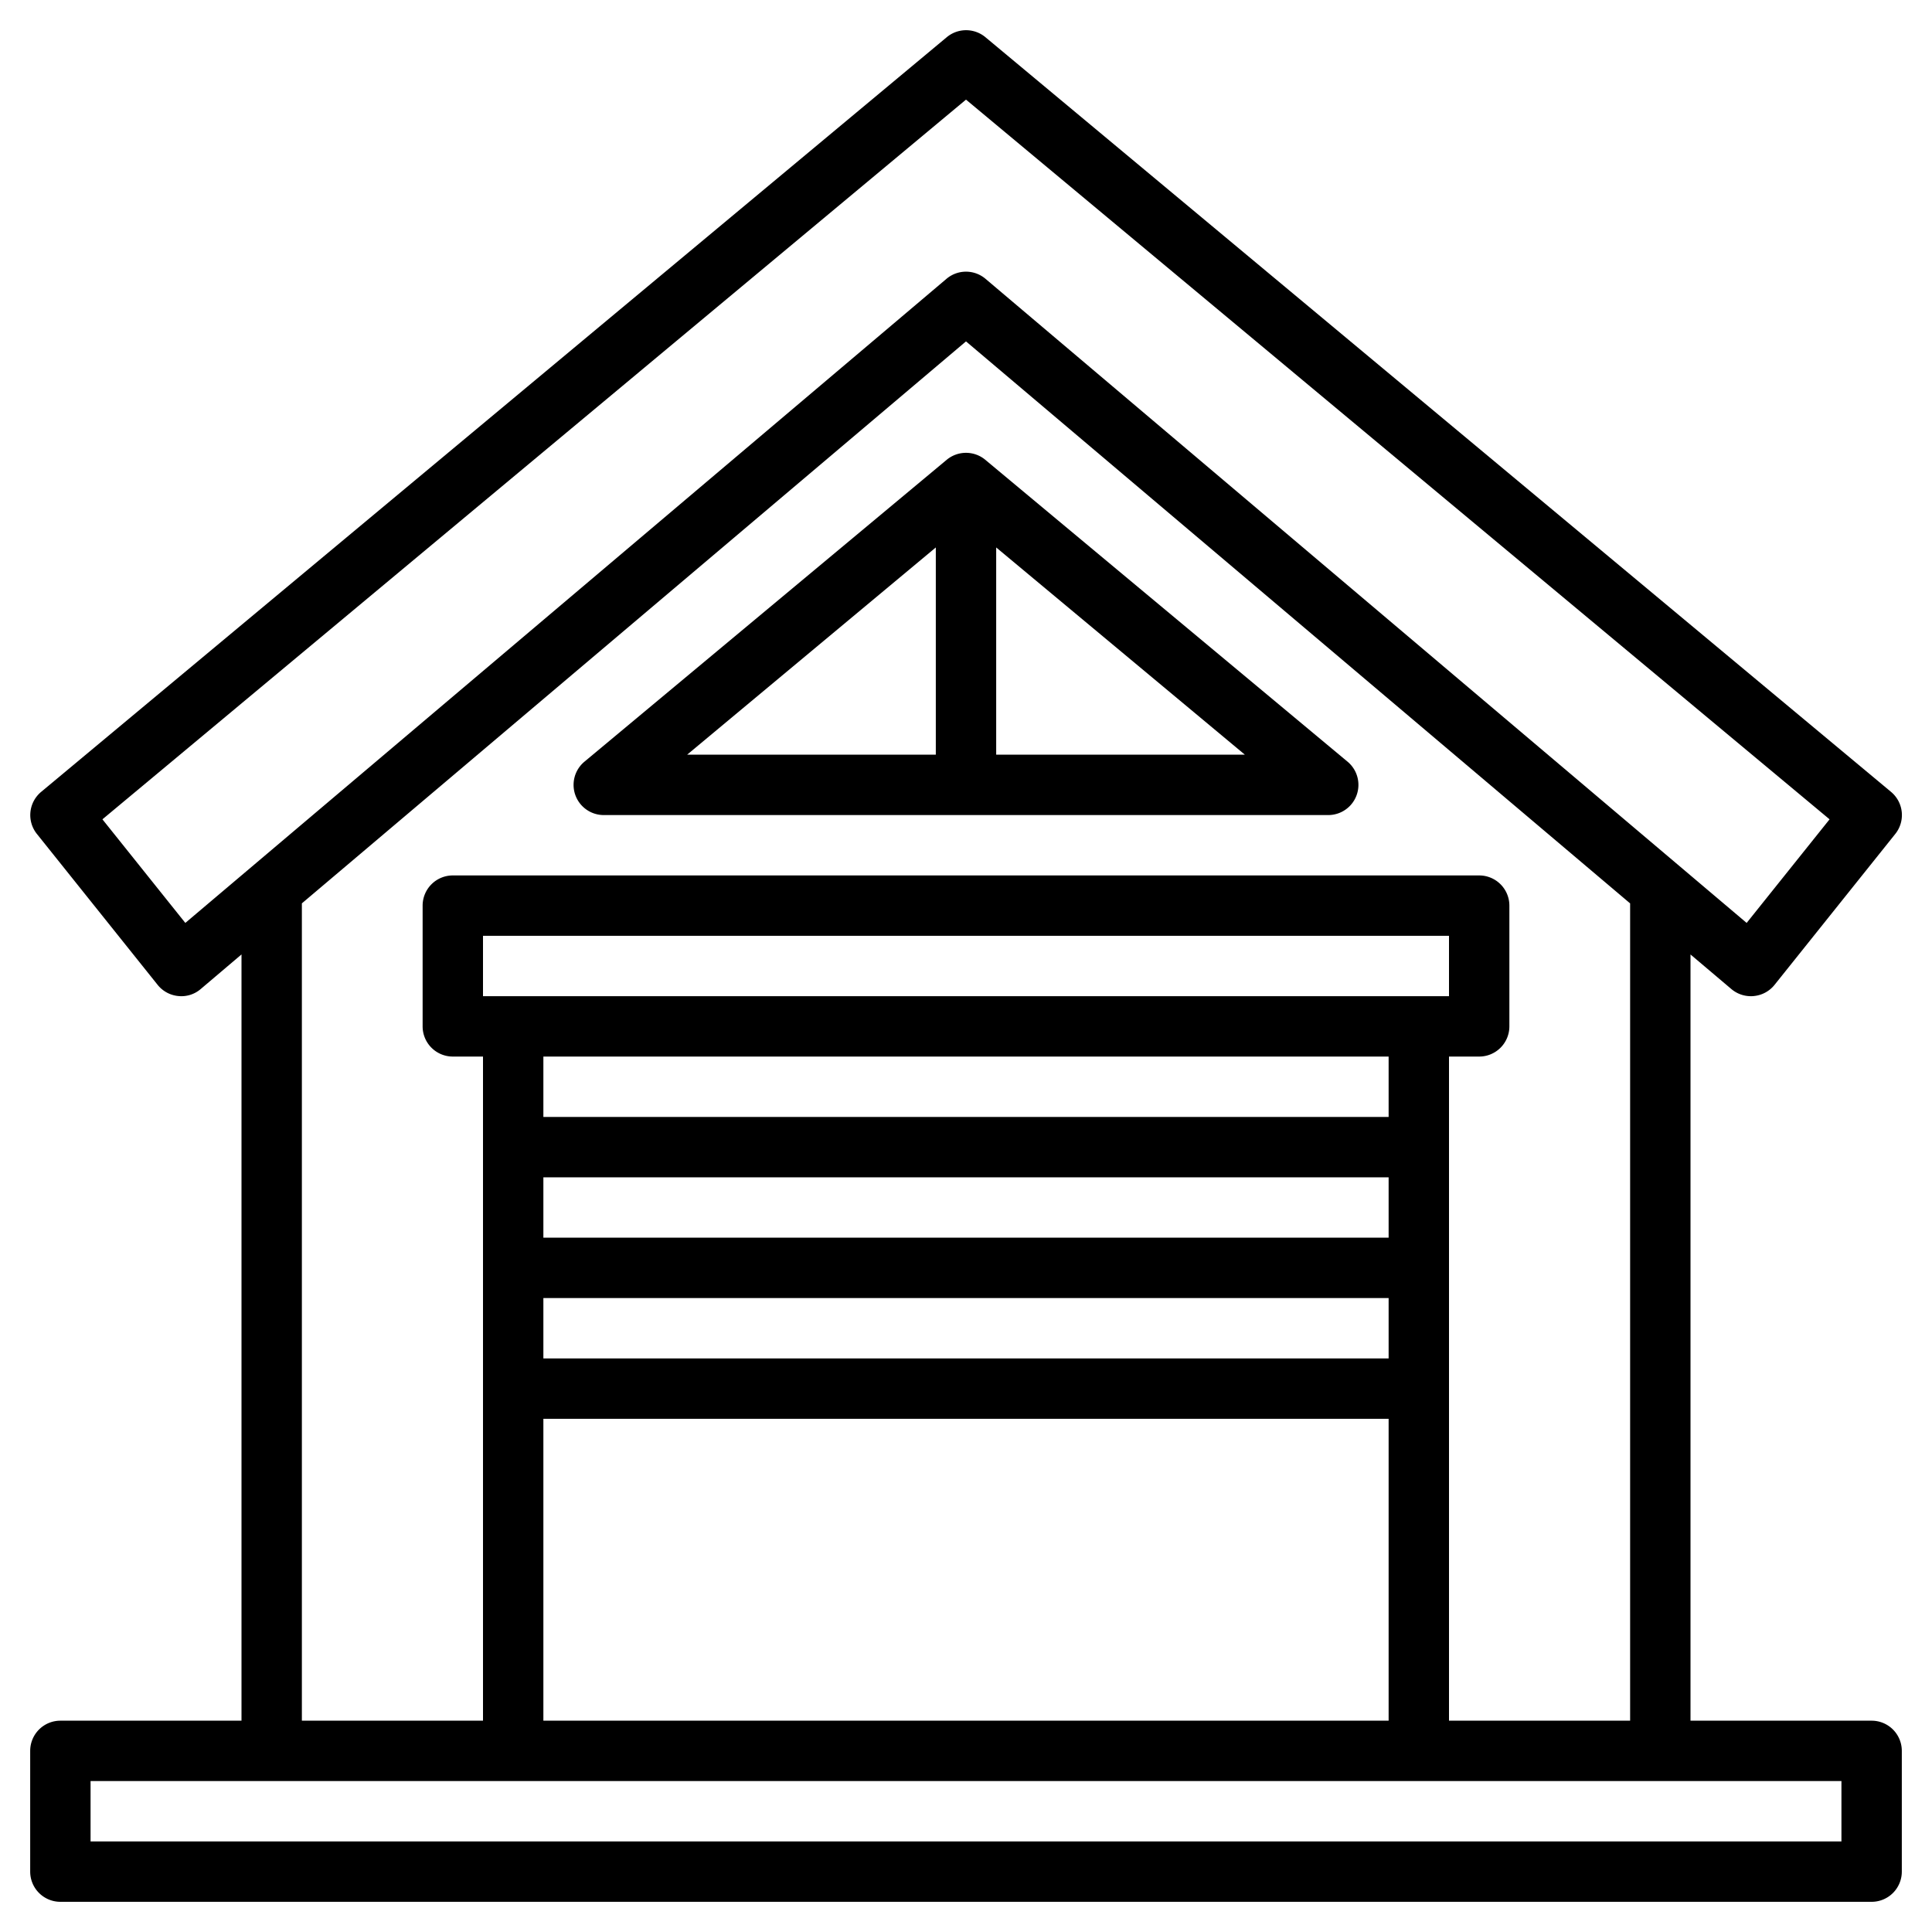<?xml version="1.0" encoding="UTF-8"?>
<svg xmlns="http://www.w3.org/2000/svg" id="Layer_3" data-name="Layer 3" viewBox="0 0 64 64" width="512" height="512"><path d="M62,57H56V31.618l1.353,1.145A1,1,0,0,0,58,33a.8.8,0,0,0,.1-.005,1,1,0,0,0,.684-.37l4-5a1,1,0,0,0-.141-1.393l-30-25a1,1,0,0,0-1.28,0l-30,25a1,1,0,0,0-.141,1.393l4,5a1,1,0,0,0,.684.37.981.981,0,0,0,.743-.232L8,31.617V57H2a1,1,0,0,0-1,1v4a1,1,0,0,0,1,1H62a1,1,0,0,0,1-1V58A1,1,0,0,0,62,57ZM6.139,30.573,3.393,27.141,32,3.3,60.607,27.141,57.86,30.573,32.646,9.236a1,1,0,0,0-1.292,0ZM10,29.925,32,11.309,54,29.926V57H48V35h1a1,1,0,0,0,1-1V30a1,1,0,0,0-1-1H15a1,1,0,0,0-1,1v4a1,1,0,0,0,1,1h1V57H10ZM18,39H46v2H18Zm0,4H46v2H18ZM16,33V31H48v2Zm30,2v2H18V35ZM18,47H46V57H18ZM61,61H3V59H61Z"/><path d="M20,27H44a1,1,0,0,0,.64-1.768l-12-10a1,1,0,0,0-1.28,0l-12,10A1,1,0,0,0,20,27Zm13-2V18.135L41.238,25Zm-2-6.865V25H22.762Z"/></svg>
